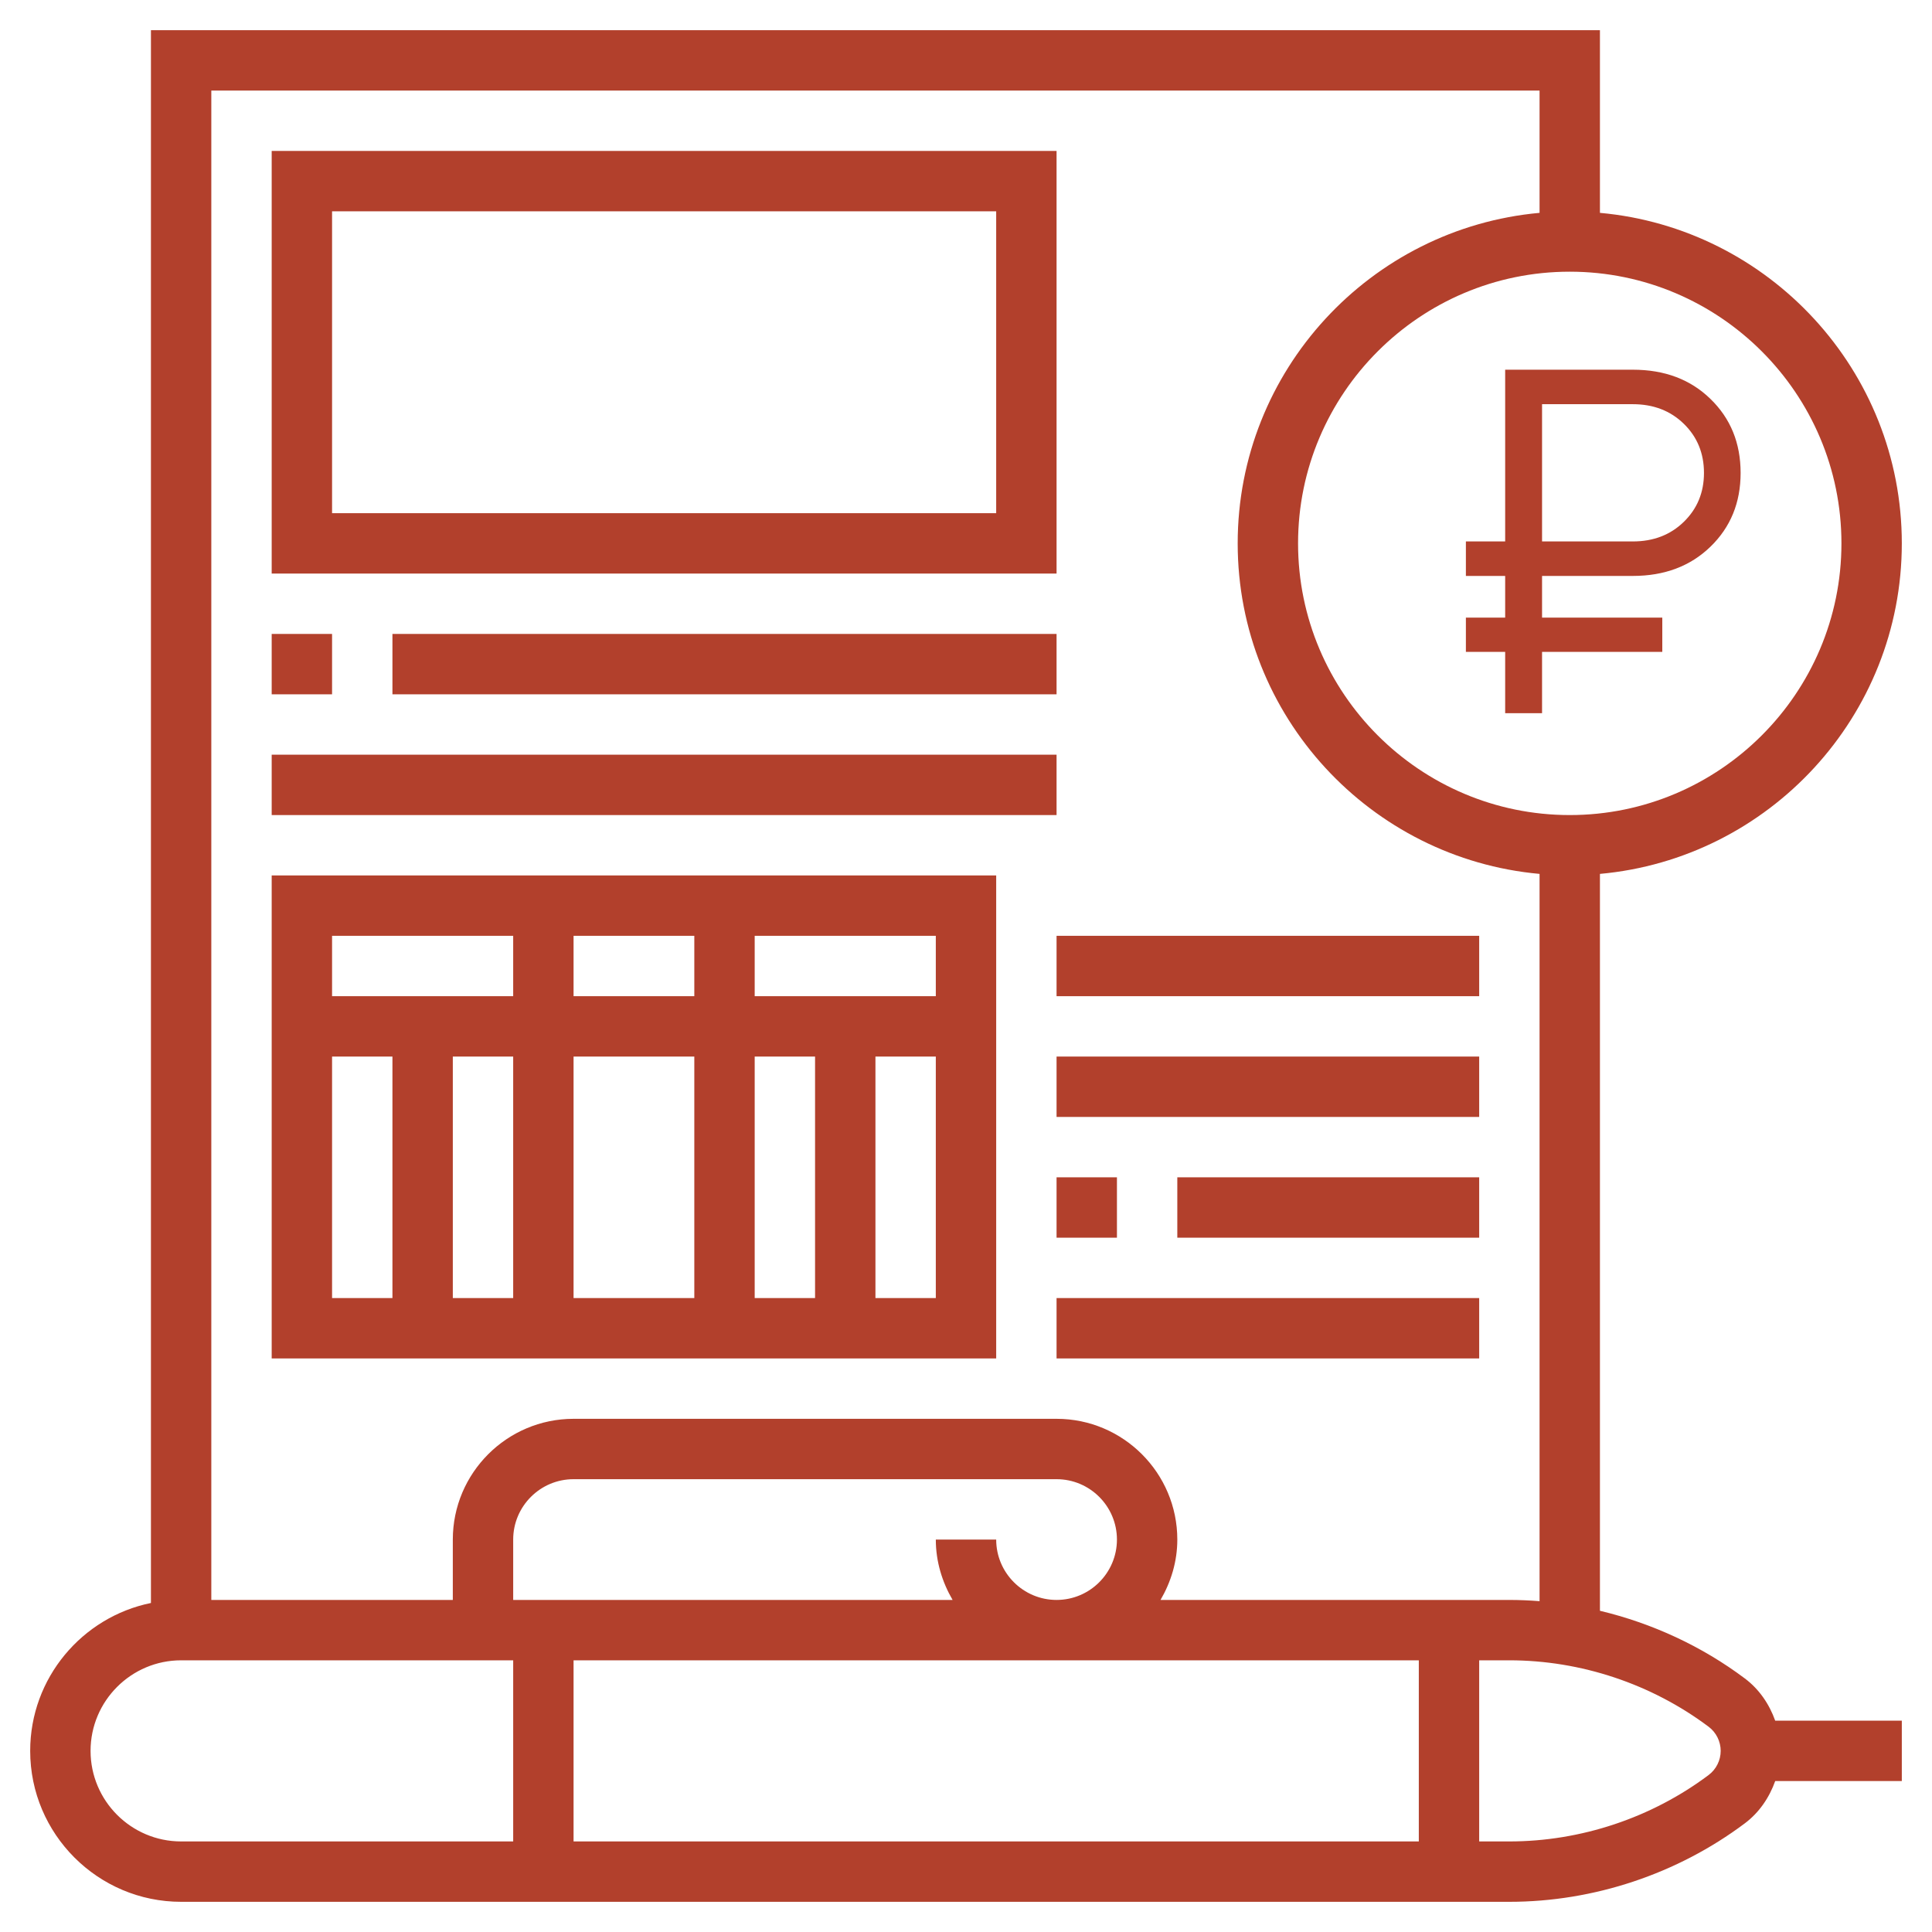 <?xml version="1.0" encoding="UTF-8"?> <svg xmlns="http://www.w3.org/2000/svg" width="512" height="512" viewBox="0 0 512 512" fill="none"> <path d="M462.4 444.808C450.992 436.248 437.832 430.176 424 426.872V231.592C468.784 227.536 504 189.824 504 144C504 98.176 468.784 60.464 424 56.408V8H40V424.808C21.768 428.528 8 444.688 8 464C8 486.056 25.944 504 48 504H400C422.36 504 444.52 496.608 462.4 483.2C466.2 480.352 468.88 476.384 470.448 472H504V456H470.448C468.88 451.608 466.2 447.648 462.4 444.808ZM488 144C488 183.704 455.696 216 416 216C376.304 216 344 183.704 344 144C344 104.296 376.304 72 416 72C455.696 72 488 104.296 488 144ZM408 24V56.408C363.216 60.464 328 98.176 328 144C328 189.824 363.216 227.536 408 231.592V424.328C405.344 424.12 402.672 424 400 424H307.552C310.304 419.272 312 413.856 312 408C312 390.352 297.648 376 280 376H152C134.352 376 120 390.352 120 408V424H56V24H408ZM280 424C271.176 424 264 416.824 264 408H248C248 413.856 249.696 419.272 252.448 424H136V408C136 399.176 143.176 392 152 392H280C288.824 392 296 399.176 296 408C296 416.824 288.824 424 280 424ZM376 440V488H152V440H376ZM24 464C24 450.768 34.768 440 48 440H136V488H48C34.768 488 24 477.232 24 464ZM452.8 470.4C437.672 481.752 418.92 488 400 488H392V440H400C418.92 440 437.672 446.248 452.808 457.608C454.808 459.104 456 461.496 456 464C456 466.504 454.808 468.896 452.8 470.4Z" fill="#B2402C"></path> <path d="M280 40H72V152H280V40ZM264 136H88V56H264V136Z" fill="#B2402C"></path> <path d="M264 232H72V360H264V232ZM248 264H200V248H248V264ZM136 280V344H120V280H136ZM152 280H184V344H152V280ZM152 264V248H184V264H152ZM200 280H216V344H200V280ZM136 248V264H88V248H136ZM88 280H104V344H88V280ZM232 344V280H248V344H232Z" fill="#B2402C"></path> <path d="M72 168H88V184H72V168Z" fill="#B2402C"></path> <path d="M104 168H280V184H104V168Z" fill="#B2402C"></path> <path d="M72 200H280V216H72V200Z" fill="#B2402C"></path> <path d="M280 248H392V264H280V248Z" fill="#B2402C"></path> <path d="M280 280H392V296H280V280Z" fill="#B2402C"></path> <path d="M280 312H296V328H280V312Z" fill="#B2402C"></path> <path d="M312 312H392V328H312V312Z" fill="#B2402C"></path> <path d="M280 344H392V360H280V344Z" fill="#B2402C"></path> <path d="M388.475 152.628L388.475 143.487L398.885 143.487L398.885 97.975L432.718 97.975C441.139 97.975 447.994 100.556 453.284 105.719C458.616 110.882 461.282 117.42 461.282 125.333C461.282 133.204 458.616 139.721 453.284 144.884C447.952 150.047 441.097 152.628 432.718 152.628L408.66 152.628L408.66 163.673L440.525 163.673L440.525 172.75L408.66 172.75L408.66 189L398.885 189L398.885 172.75L388.475 172.75L388.475 163.673L398.885 163.673L398.885 152.628L388.475 152.628ZM432.718 107.115L408.66 107.115L408.66 143.487L432.718 143.487C438.177 143.487 442.684 141.752 446.238 138.282C449.793 134.812 451.57 130.496 451.57 125.333C451.57 120.128 449.793 115.79 446.238 112.32C442.684 108.85 438.177 107.115 432.718 107.115Z" fill="#B2402C"></path> </svg> 
